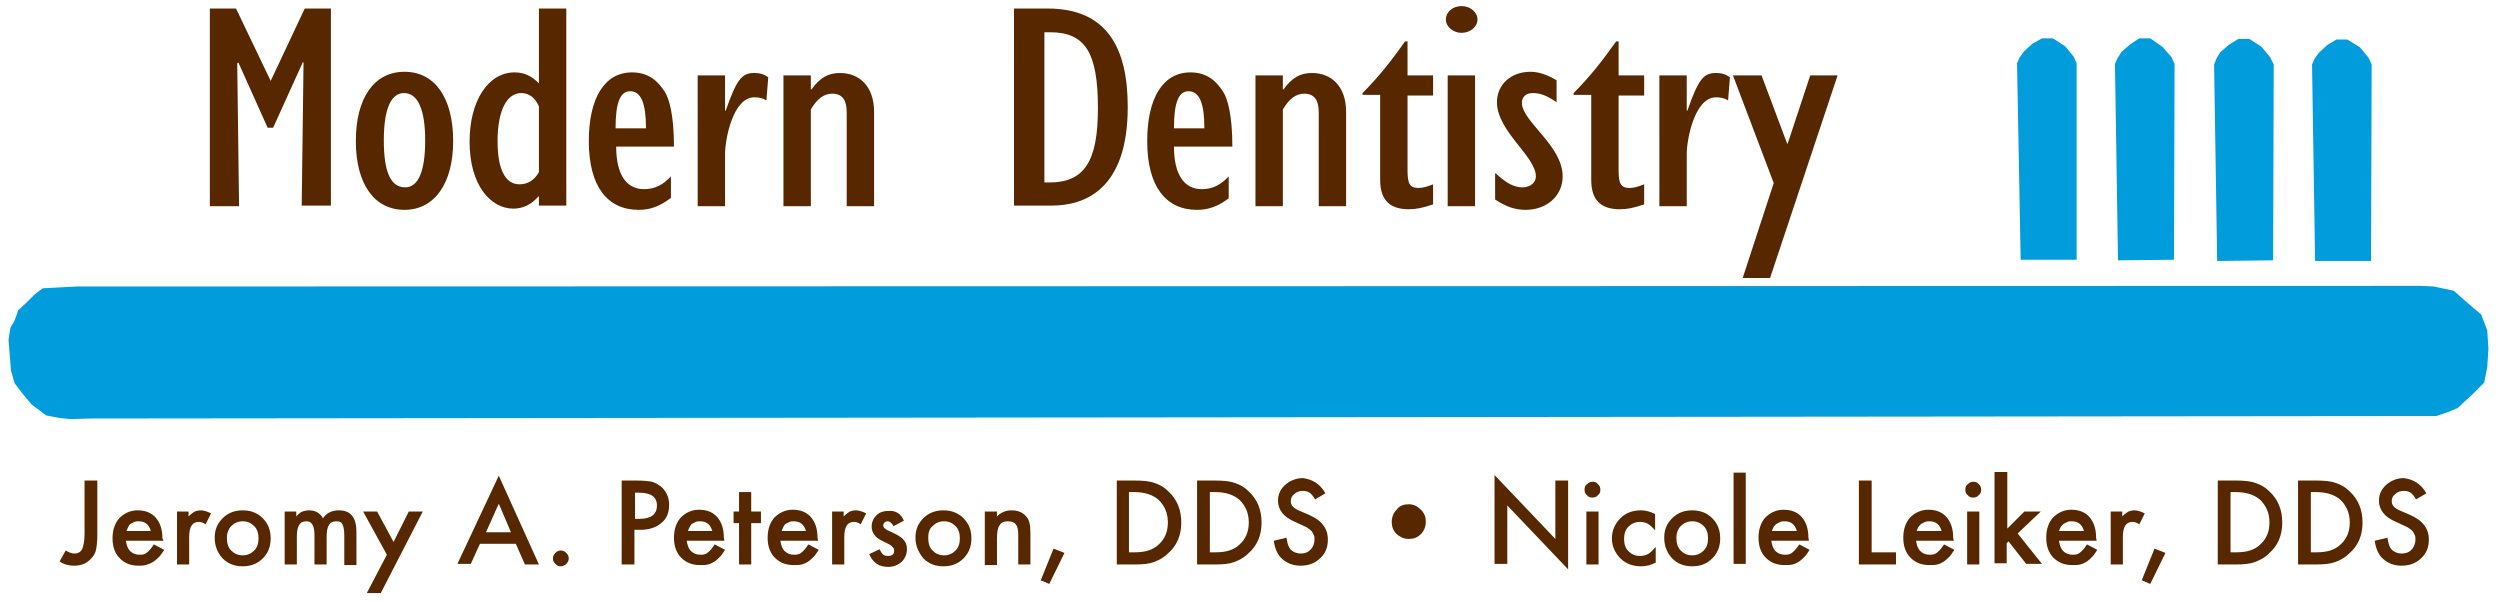 <?xml version="1.0" encoding="utf-8"?>
<!-- Generator: Adobe Illustrator 23.1.1, SVG Export Plug-In . SVG Version: 6.00 Build 0)  -->
<svg version="1.1" id="Layer_1" xmlns="http://www.w3.org/2000/svg" xmlns:xlink="http://www.w3.org/1999/xlink" x="0px" y="0px"
	 viewBox="0 0 411 99" style="enable-background:new 0 0 411 99;" xml:space="preserve">
<style type="text/css">
	.st0{fill:#572700;}
	.st1{fill:#009CDB;}
</style>
<title>Group 70</title>
<desc>Created with Sketch.</desc>
<g>
	<path class="st0" d="M50.1,1.4h4.3v32.4h-4.8l0.3-23.5l-0.1-0.1L44.9,21h-0.9l-4.8-10.7L39,10.4l0.3,23.5h-4.8V1.4h4.3l5.7,11.9
		L50.1,1.4z"/>
	<path class="st0" d="M66.5,11.8c5,0,8,4.3,8,11.4c0,7-3.1,11.3-8,11.3c-5,0-8-4.3-8-11.3C58.5,16.1,61.5,11.8,66.5,11.8z
		 M66.6,30.8c2.2,0,3.3-2.7,3.3-7.7c0-5.1-1.2-7.8-3.5-7.8c-2.2,0-3.3,2.8-3.3,7.8C63.1,28.2,64.2,30.8,66.6,30.8z"/>
	<path class="st0" d="M88.6,33.9v-1.6h-0.1c-1.1,1.3-2.5,2-4.1,2c-3.7,0-7.2-3.8-7.2-11c0-6.8,3.1-11.4,7.4-11.4
		c1.6,0,2.8,0.6,4,1.8V1.4h4.5v32.4H88.6z M88.6,17.5c-0.6-1.4-1.6-2.2-2.9-2.2c-2.4,0-3.9,2.9-3.9,7.9c0,4.7,1.3,7.1,3.6,7.1
		c1.3,0,2.4-0.6,3.2-2V17.5z"/>
	<path class="st0" d="M110.2,32.6c-1.7,1.3-3.3,1.9-5.2,1.9c-5.1,0-8.2-3.8-8.2-11.3c0-7.1,2.6-11.3,7.1-11.3c2.8,0,4.3,1.5,5.4,3.2
		c0.7,1.1,1.5,3.8,1.5,9h-9.5c0,4.5,1.6,7,4.6,7c1.7,0,3.1-0.7,4.4-2.1V32.6z M106.2,21.1c0-4.1-0.8-6.1-2.6-6.1
		c-1.7,0-2.4,2-2.4,6.1H106.2z"/>
	<path class="st0" d="M114.7,12.4h4.5v5.8h0.1c1.8-5.1,2.6-6.2,4.7-6.2c0.9,0,1.6,0.2,2.3,0.7l-0.3,3.8c-0.7-0.4-1.3-0.5-2-0.5
		c-3.5,0-4.8,6.9-4.8,9.3v8.6h-4.5V12.4z"/>
	<path class="st0" d="M128.8,12.4h4.5v2.3h0.1c1.4-1.9,2.7-2.7,4.7-2.7c3.1,0,5.6,2.1,5.6,6.4v15.5h-4.5V18.5c0-1.9-0.6-3.1-2.4-3.1
		c-1.4,0-2.5,0.9-3.5,2.6v15.9h-4.5V12.4z"/>
	<path class="st0" d="M166.7,1.4h5.5c9.9,0,13.2,6.6,13.2,16.2c0,13.5-7,16.2-12.5,16.2h-6.2V1.4z M172.5,30c5.8,0,8-3.5,8-12.2
		c0-9.2-2.1-12.5-7.9-12.5h-0.9V30H172.5z"/>
	<path class="st0" d="M202,32.6c-1.7,1.3-3.3,1.9-5.2,1.9c-5.1,0-8.2-3.8-8.2-11.3c0-7.1,2.6-11.3,7.1-11.3c2.8,0,4.3,1.5,5.4,3.2
		c0.7,1.1,1.5,3.8,1.5,9H193c0,4.5,1.6,7,4.6,7c1.7,0,3.1-0.7,4.4-2.1V32.6z M198,21.1c0-4.1-0.8-6.1-2.6-6.1c-1.7,0-2.4,2-2.4,6.1
		H198z"/>
	<path class="st0" d="M206.4,12.4h4.5v2.3h0.1c1.4-1.9,2.7-2.7,4.7-2.7c3.1,0,5.6,2.1,5.6,6.4v15.5h-4.5V18.5c0-1.9-0.6-3.1-2.4-3.1
		c-1.4,0-2.5,0.9-3.5,2.6v15.9h-4.5V12.4z"/>
	<path class="st0" d="M235.6,33.6c-1.8,0.6-2.8,0.8-4,0.8c-2.9,0-4.7-1.3-4.7-4.8v-14h-2.9v-0.3c2.7-2.7,4.8-5.4,7-8.5h0.4v5.6h4.2
		v3.3h-4.2V28c0,2.1,0.3,2.9,1.8,2.9c0.7,0,1.4-0.2,2.4-0.6V33.6z"/>
	<path class="st0" d="M240.3,1c1.4,0,2.6,1,2.6,2.2c0,1.2-1.2,2.2-2.6,2.2c-1.4,0-2.6-1-2.6-2.2C237.7,2,238.8,1,240.3,1z M238,12.4
		h4.5v21.5H238V12.4z"/>
	<path class="st0" d="M245.9,28.5c1.8,1.7,3.1,2.3,4.4,2.3c1.3,0,2.2-0.8,2.2-1.8c0-3.3-6.4-7.4-6.4-12.2c0-2.9,2.3-5,5.5-5
		c1.4,0,2.8,0.5,4.3,1.4v3.6c-1.6-1.1-2.7-1.5-3.9-1.5c-1.1,0-1.8,0.6-1.8,1.6c0,3.1,6.7,7,6.7,12.1c0,3.2-2.6,5.5-6.1,5.5
		c-1.7,0-3.2-0.5-5-1.7V28.5z"/>
	<path class="st0" d="M270.3,33.6c-1.8,0.6-2.8,0.8-4,0.8c-2.9,0-4.7-1.3-4.7-4.8v-14h-2.9v-0.3c2.7-2.7,4.8-5.4,7-8.5h0.4v5.6h4.2
		v3.3h-4.2V28c0,2.1,0.3,2.9,1.8,2.9c0.7,0,1.4-0.2,2.4-0.6V33.6z"/>
	<path class="st0" d="M272.8,12.4h4.5v5.8h0.1c1.8-5.1,2.6-6.2,4.7-6.2c0.9,0,1.6,0.2,2.3,0.7l-0.3,3.8c-0.7-0.4-1.3-0.5-2-0.5
		c-3.5,0-4.8,6.9-4.8,9.3v8.6h-4.5V12.4z"/>
	<path class="st0" d="M291.6,30.1l-6.7-17.7h4.7l4.2,11.2h0.1l3.7-11.2h4.5l-11.1,33.3h-4.5L291.6,30.1z"/>
</g>
<polygon class="st1" points="12.6,47.1 8.9,47.3 7,47.4 5.7,48.4 4.3,49.8 3,51 2.4,52.7 1.7,53.9 1.4,55.9 1.6,58.3 1.8,60.9 
	2.4,63 3.7,64.7 5.2,66.5 7.6,68.3 9.7,68.7 11.6,68.9 15,68.8 397.2,68.4 400.5,68.4 402.3,67.8 404,67.1 406.4,64.9 408.4,62.9 
	408.9,60.4 409.1,57.4 408.9,54.3 407.9,51.7 405.2,49.4 403.4,47.8 400.1,47.1 398.1,47 "/>
<polygon class="st1" points="341.4,42.7 332.2,42.7 331.6,10.4 332,9.5 332.7,8.5 334.1,7.2 335.7,6.3 337.5,6.3 339.5,7.6 
	340.9,9.3 341.4,10.4 "/>
<polygon class="st1" points="357.4,42.7 348.2,42.8 347.7,10.5 348.1,9.6 348.8,8.5 350.2,7.3 351.7,6.3 353.5,6.3 355.5,7.7 
	357,9.4 357.5,10.5 "/>
<polygon class="st1" points="373.7,42.8 364.5,42.9 364,10.6 364.4,9.6 365,8.6 366.5,7.3 368,6.4 369.8,6.4 371.8,7.7 373.2,9.4 
	373.8,10.6 "/>
<polygon class="st1" points="389.8,42.9 380.6,42.9 380.1,10.6 380.5,9.7 381.2,8.7 382.6,7.4 384.1,6.5 385.9,6.5 388,7.8 
	389.4,9.5 389.9,10.6 "/>
<g>
	<path class="st0" d="M16,79v8.9c0,1.1-0.1,1.9-0.2,2.4c-0.1,0.6-0.4,1.1-0.8,1.5c-0.7,0.8-1.6,1.2-2.8,1.2c-0.9,0-1.7-0.2-2.4-0.7
		l1-1.8c0.5,0.3,1,0.5,1.4,0.5c0.6,0,1-0.2,1.3-0.7c0.2-0.5,0.4-1.3,0.4-2.5V79H16z"/>
	<path class="st0" d="M26.9,88.9h-6.2c0.1,0.7,0.3,1.3,0.7,1.7c0.4,0.4,0.9,0.6,1.6,0.6c0.5,0,0.9-0.1,1.2-0.4
		c0.3-0.2,0.7-0.7,1.1-1.3l1.7,0.9c-0.3,0.4-0.5,0.8-0.8,1.1c-0.3,0.3-0.6,0.6-0.9,0.8c-0.3,0.2-0.7,0.4-1.1,0.5
		C23.7,93,23.3,93,22.8,93c-1.3,0-2.3-0.4-3.1-1.2c-0.8-0.8-1.2-1.9-1.2-3.3c0-1.4,0.4-2.5,1.1-3.3c0.8-0.8,1.8-1.3,3-1.3
		c1.3,0,2.3,0.4,3,1.2c0.7,0.8,1.1,1.9,1.1,3.4L26.9,88.9z M24.8,87.3c-0.3-1.1-1-1.6-2-1.6c-0.2,0-0.5,0-0.7,0.1
		c-0.2,0.1-0.4,0.2-0.6,0.3c-0.2,0.1-0.3,0.3-0.4,0.5c-0.1,0.2-0.2,0.4-0.3,0.7H24.8z"/>
	<path class="st0" d="M29,84.1h2v0.8c0.4-0.4,0.7-0.6,1-0.8c0.3-0.1,0.6-0.2,1-0.2c0.5,0,1.1,0.2,1.7,0.5l-0.9,1.8
		c-0.4-0.3-0.8-0.4-1.1-0.4c-1.1,0-1.6,0.8-1.6,2.5v4.5h-2V84.1z"/>
	<path class="st0" d="M35.3,88.4c0-1.3,0.4-2.3,1.3-3.2c0.9-0.9,2-1.3,3.3-1.3c1.3,0,2.4,0.4,3.3,1.3c0.9,0.9,1.3,2,1.3,3.3
		c0,1.3-0.4,2.4-1.3,3.3c-0.9,0.9-2,1.3-3.3,1.3c-1.3,0-2.4-0.4-3.3-1.3C35.7,90.8,35.3,89.7,35.3,88.4z M37.3,88.4
		c0,0.9,0.2,1.6,0.7,2.1c0.5,0.5,1.1,0.8,1.9,0.8c0.8,0,1.4-0.3,1.9-0.8c0.5-0.5,0.7-1.2,0.7-2c0-0.8-0.2-1.5-0.7-2
		c-0.5-0.5-1.1-0.8-1.9-0.8c-0.8,0-1.4,0.3-1.9,0.8C37.6,86.9,37.3,87.6,37.3,88.4z"/>
	<path class="st0" d="M46.7,84.1h2v0.8c0.4-0.4,0.7-0.7,1-0.8c0.3-0.1,0.7-0.2,1.1-0.2c1,0,1.8,0.4,2.3,1.3c0.6-0.9,1.5-1.3,2.6-1.3
		c2,0,2.9,1.2,2.9,3.6v5.4h-2V88c0-0.8-0.1-1.4-0.3-1.8c-0.2-0.4-0.5-0.5-1-0.5c-0.6,0-1,0.2-1.2,0.6c-0.3,0.4-0.4,1.1-0.4,2v4.5h-2
		V88c0-1.5-0.4-2.3-1.3-2.3c-0.6,0-1,0.2-1.2,0.6c-0.3,0.4-0.4,1.1-0.4,2v4.5h-2V84.1z"/>
	<path class="st0" d="M63.6,91.2l-3.9-7.1H62l2.7,5l2.5-5h2.3l-6.9,13.4h-2.3L63.6,91.2z"/>
	<path class="st0" d="M84.8,89.4h-5.9l-1.5,3.3h-2.2L82,78.2l6.6,14.6h-2.3L84.8,89.4z M84,87.5l-2-4.7l-2.1,4.7H84z"/>
	<path class="st0" d="M90.9,91.8c0-0.3,0.1-0.6,0.4-0.9c0.2-0.2,0.5-0.4,0.9-0.4c0.3,0,0.6,0.1,0.9,0.4c0.2,0.2,0.4,0.5,0.4,0.9
		c0,0.3-0.1,0.6-0.4,0.9c-0.2,0.2-0.5,0.4-0.9,0.4c-0.4,0-0.6-0.1-0.9-0.4C91,92.4,90.9,92.1,90.9,91.8z"/>
	<path class="st0" d="M104.3,87.2v5.6h-2.1V79h2.4c1.2,0,2,0.1,2.6,0.2c0.6,0.2,1.1,0.5,1.6,0.9c0.8,0.8,1.2,1.7,1.2,2.9
		c0,1.3-0.4,2.3-1.3,3c-0.8,0.7-2,1.1-3.4,1.1H104.3z M104.3,85.3h0.8c1.9,0,2.9-0.7,2.9-2.2c0-1.4-1-2.1-2.9-2.1h-0.7V85.3z"/>
	<path class="st0" d="M119.1,88.9h-6.2c0.1,0.7,0.3,1.3,0.7,1.7c0.4,0.4,0.9,0.6,1.6,0.6c0.5,0,0.9-0.1,1.2-0.4
		c0.3-0.2,0.7-0.7,1.1-1.3l1.7,0.9c-0.3,0.4-0.5,0.8-0.8,1.1c-0.3,0.3-0.6,0.6-0.9,0.8c-0.3,0.2-0.7,0.4-1.1,0.5
		c-0.4,0.1-0.8,0.1-1.3,0.1c-1.3,0-2.3-0.4-3.1-1.2c-0.8-0.8-1.2-1.9-1.2-3.3c0-1.4,0.4-2.5,1.1-3.3c0.8-0.8,1.8-1.3,3-1.3
		c1.3,0,2.3,0.4,3,1.2c0.7,0.8,1.1,1.9,1.1,3.4L119.1,88.9z M117.1,87.3c-0.3-1.1-1-1.6-2-1.6c-0.2,0-0.5,0-0.7,0.1
		c-0.2,0.1-0.4,0.2-0.6,0.3c-0.2,0.1-0.3,0.3-0.4,0.5c-0.1,0.2-0.2,0.4-0.3,0.7H117.1z"/>
	<path class="st0" d="M123.5,86v6.8h-2V86h-0.9v-1.9h0.9v-3.2h2v3.2h1.6V86H123.5z"/>
	<path class="st0" d="M134.5,88.9h-6.2c0.1,0.7,0.3,1.3,0.7,1.7c0.4,0.4,0.9,0.6,1.6,0.6c0.5,0,0.9-0.1,1.2-0.4
		c0.3-0.2,0.7-0.7,1.1-1.3l1.7,0.9c-0.3,0.4-0.5,0.8-0.8,1.1c-0.3,0.3-0.6,0.6-0.9,0.8c-0.3,0.2-0.7,0.4-1.1,0.5
		c-0.4,0.1-0.8,0.1-1.3,0.1c-1.3,0-2.3-0.4-3.1-1.2c-0.8-0.8-1.2-1.9-1.2-3.3c0-1.4,0.4-2.5,1.1-3.3c0.8-0.8,1.8-1.3,3-1.3
		c1.3,0,2.3,0.4,3,1.2c0.7,0.8,1.1,1.9,1.1,3.4L134.5,88.9z M132.5,87.3c-0.3-1.1-1-1.6-2-1.6c-0.2,0-0.5,0-0.7,0.1
		c-0.2,0.1-0.4,0.2-0.6,0.3c-0.2,0.1-0.3,0.3-0.4,0.5c-0.1,0.2-0.2,0.4-0.3,0.7H132.5z"/>
	<path class="st0" d="M136.7,84.1h2v0.8c0.4-0.4,0.7-0.6,1-0.8c0.3-0.1,0.6-0.2,1-0.2c0.5,0,1.1,0.2,1.7,0.5l-0.9,1.8
		c-0.4-0.3-0.8-0.4-1.1-0.4c-1.1,0-1.6,0.8-1.6,2.5v4.5h-2V84.1z"/>
	<path class="st0" d="M148.6,85.6l-1.7,0.9c-0.3-0.5-0.6-0.8-1-0.8c-0.2,0-0.3,0.1-0.5,0.2c-0.1,0.1-0.2,0.3-0.2,0.5
		c0,0.3,0.4,0.7,1.2,1c1.1,0.5,1.8,0.9,2.1,1.3c0.4,0.4,0.6,0.9,0.6,1.6c0,0.8-0.3,1.5-0.9,2.1c-0.6,0.5-1.3,0.8-2.2,0.8
		c-1.5,0-2.5-0.7-3.1-2.1l1.7-0.8c0.2,0.4,0.4,0.7,0.5,0.8c0.2,0.2,0.5,0.3,0.9,0.3c0.7,0,1-0.3,1-0.9c0-0.4-0.3-0.7-0.8-1
		c-0.2-0.1-0.4-0.2-0.6-0.3c-0.2-0.1-0.4-0.2-0.6-0.3c-0.6-0.3-1-0.6-1.2-0.9c-0.3-0.4-0.5-0.8-0.5-1.4c0-0.8,0.3-1.4,0.8-1.9
		c0.5-0.5,1.2-0.7,1.9-0.7C147.2,83.9,148.1,84.4,148.6,85.6z"/>
	<path class="st0" d="M150.5,88.4c0-1.3,0.4-2.3,1.3-3.2c0.9-0.9,2-1.3,3.3-1.3c1.3,0,2.4,0.4,3.3,1.3c0.9,0.9,1.3,2,1.3,3.3
		c0,1.3-0.4,2.4-1.3,3.3c-0.9,0.9-2,1.3-3.3,1.3c-1.3,0-2.4-0.4-3.3-1.3C151,90.8,150.5,89.7,150.5,88.4z M152.6,88.4
		c0,0.9,0.2,1.6,0.7,2.1c0.5,0.5,1.1,0.8,1.9,0.8c0.8,0,1.4-0.3,1.9-0.8c0.5-0.5,0.7-1.2,0.7-2c0-0.8-0.2-1.5-0.7-2
		c-0.5-0.5-1.1-0.8-1.9-0.8c-0.8,0-1.4,0.3-1.9,0.8C152.8,86.9,152.6,87.6,152.6,88.4z"/>
	<path class="st0" d="M161.9,84.1h2v0.8c0.7-0.7,1.5-1,2.4-1c1,0,1.8,0.3,2.4,1c0.5,0.5,0.7,1.4,0.7,2.6v5.3h-2v-4.8
		c0-0.9-0.1-1.4-0.4-1.8c-0.2-0.3-0.7-0.5-1.3-0.5c-0.7,0-1.1,0.2-1.4,0.7c-0.3,0.4-0.4,1.2-0.4,2.3v4.2h-2V84.1z"/>
	<path class="st0" d="M173.2,90.2l1.8,0.7l-2.5,5.1l-1.4-0.6L173.2,90.2z"/>
	<path class="st0" d="M183.6,92.8V79h2.9c1.4,0,2.5,0.1,3.3,0.4c0.9,0.3,1.6,0.7,2.3,1.4c1.4,1.3,2.1,3,2.1,5.1
		c0,2.1-0.7,3.8-2.2,5.1c-0.7,0.7-1.5,1.1-2.3,1.4c-0.8,0.3-1.8,0.4-3.2,0.4H183.6z M185.6,90.8h0.9c0.9,0,1.7-0.1,2.3-0.3
		c0.6-0.2,1.2-0.5,1.7-1c1-0.9,1.5-2.1,1.5-3.6c0-1.5-0.5-2.7-1.5-3.7c-0.9-0.8-2.2-1.3-4-1.3h-0.9V90.8z"/>
	<path class="st0" d="M196.8,92.8V79h2.9c1.4,0,2.5,0.1,3.3,0.4c0.9,0.3,1.6,0.7,2.3,1.4c1.4,1.3,2.1,3,2.1,5.1
		c0,2.1-0.7,3.8-2.2,5.1c-0.7,0.7-1.5,1.1-2.3,1.4c-0.8,0.3-1.8,0.4-3.2,0.4H196.8z M198.9,90.8h0.9c0.9,0,1.7-0.1,2.3-0.3
		c0.6-0.2,1.2-0.5,1.7-1c1-0.9,1.5-2.1,1.5-3.6c0-1.5-0.5-2.7-1.5-3.7c-0.9-0.8-2.2-1.3-4-1.3h-0.9V90.8z"/>
	<path class="st0" d="M217.9,81.1l-1.7,1c-0.3-0.5-0.6-0.9-0.9-1.1c-0.3-0.2-0.7-0.3-1.1-0.3c-0.6,0-1.1,0.2-1.4,0.5
		c-0.4,0.3-0.6,0.7-0.6,1.2c0,0.7,0.5,1.2,1.5,1.6l1.4,0.6c1.1,0.5,1.9,1,2.4,1.7c0.5,0.6,0.8,1.4,0.8,2.4c0,1.3-0.4,2.3-1.3,3.1
		c-0.8,0.8-1.9,1.2-3.2,1.2c-1.2,0-2.2-0.4-3-1.1c-0.8-0.7-1.2-1.7-1.4-3l2.1-0.5c0.1,0.8,0.3,1.4,0.5,1.7c0.4,0.6,1.1,0.9,1.9,0.9
		c0.6,0,1.2-0.2,1.6-0.7c0.4-0.4,0.6-1,0.6-1.6c0-0.3,0-0.5-0.1-0.7c-0.1-0.2-0.2-0.4-0.3-0.6c-0.2-0.2-0.4-0.4-0.6-0.5
		c-0.2-0.2-0.5-0.3-0.9-0.5l-1.3-0.6c-1.9-0.8-2.8-2-2.8-3.5c0-1,0.4-1.9,1.2-2.6c0.8-0.7,1.8-1.1,2.9-1.1
		C215.7,78.8,217,79.5,217.9,81.1z"/>
	<path class="st0" d="M231.6,82.9c0.8,0,1.4,0.3,2,0.9c0.6,0.6,0.8,1.2,0.8,2c0,0.8-0.3,1.5-0.8,2c-0.6,0.6-1.2,0.8-2,0.8
		c-0.8,0-1.4-0.3-2-0.8c-0.6-0.6-0.8-1.3-0.8-2c0-0.8,0.3-1.5,0.8-2C230.1,83.1,230.8,82.9,231.6,82.9z"/>
	<path class="st0" d="M245.7,92.8V78.1l10,10.5V79h2.1v14.6l-10-10.5v9.6H245.7z"/>
	<path class="st0" d="M260.5,80.5c0-0.4,0.1-0.7,0.4-0.9c0.3-0.3,0.6-0.4,0.9-0.4c0.4,0,0.7,0.1,0.9,0.4c0.3,0.2,0.4,0.6,0.4,0.9
		c0,0.4-0.1,0.7-0.4,0.9c-0.2,0.3-0.6,0.4-0.9,0.4c-0.4,0-0.7-0.1-0.9-0.4C260.6,81.2,260.5,80.9,260.5,80.5z M262.8,84.1v8.7h-2
		v-8.7H262.8z"/>
	<path class="st0" d="M272.1,84.5v2.7c-0.5-0.6-0.9-0.9-1.2-1.1c-0.4-0.2-0.8-0.3-1.3-0.3c-0.8,0-1.4,0.3-1.9,0.8
		c-0.5,0.5-0.7,1.2-0.7,2c0,0.8,0.2,1.5,0.7,2c0.5,0.5,1.1,0.8,1.9,0.8c0.5,0,0.9-0.1,1.3-0.3c0.4-0.2,0.8-0.6,1.3-1.2v2.6
		c-0.8,0.4-1.6,0.6-2.4,0.6c-1.3,0-2.5-0.4-3.4-1.3c-0.9-0.9-1.4-2-1.4-3.3c0-1.3,0.5-2.4,1.4-3.3c0.9-0.9,2-1.3,3.4-1.3
		C270.5,83.9,271.3,84.1,272.1,84.5z"/>
	<path class="st0" d="M273.6,88.4c0-1.3,0.4-2.3,1.3-3.2c0.9-0.9,2-1.3,3.3-1.3c1.3,0,2.4,0.4,3.3,1.3c0.9,0.9,1.3,2,1.3,3.3
		c0,1.3-0.4,2.4-1.3,3.3c-0.9,0.9-2,1.3-3.3,1.3c-1.3,0-2.4-0.4-3.3-1.3C274,90.8,273.6,89.7,273.6,88.4z M275.6,88.4
		c0,0.9,0.2,1.6,0.7,2.1c0.5,0.5,1.1,0.8,1.9,0.8c0.8,0,1.4-0.3,1.9-0.8c0.5-0.5,0.7-1.2,0.7-2c0-0.8-0.2-1.5-0.7-2
		c-0.5-0.5-1.1-0.8-1.9-0.8c-0.8,0-1.4,0.3-1.9,0.8C275.9,86.9,275.6,87.6,275.6,88.4z"/>
	<path class="st0" d="M287,77.7v15h-2v-15H287z"/>
	<path class="st0" d="M297.4,88.9h-6.2c0.1,0.7,0.3,1.3,0.7,1.7c0.4,0.4,0.9,0.6,1.6,0.6c0.5,0,0.9-0.1,1.2-0.4
		c0.3-0.2,0.7-0.7,1.1-1.3l1.7,0.9c-0.3,0.4-0.5,0.8-0.8,1.1c-0.3,0.3-0.6,0.6-0.9,0.8c-0.3,0.2-0.7,0.4-1.1,0.5
		c-0.4,0.1-0.8,0.1-1.3,0.1c-1.3,0-2.3-0.4-3.1-1.2c-0.8-0.8-1.2-1.9-1.2-3.3c0-1.4,0.4-2.5,1.1-3.3c0.8-0.8,1.8-1.3,3-1.3
		c1.3,0,2.3,0.4,3,1.2c0.7,0.8,1.1,1.9,1.1,3.4L297.4,88.9z M295.4,87.3c-0.3-1.1-1-1.6-2-1.6c-0.2,0-0.5,0-0.7,0.1
		c-0.2,0.1-0.4,0.2-0.6,0.3c-0.2,0.1-0.3,0.3-0.5,0.5c-0.1,0.2-0.2,0.4-0.3,0.7H295.4z"/>
	<path class="st0" d="M307.7,79v11.8h4v2h-6.1V79H307.7z"/>
	<path class="st0" d="M321.2,88.9H315c0.1,0.7,0.3,1.3,0.7,1.7c0.4,0.4,0.9,0.6,1.6,0.6c0.5,0,0.9-0.1,1.2-0.4
		c0.3-0.2,0.7-0.7,1.1-1.3l1.7,0.9c-0.3,0.4-0.5,0.8-0.8,1.1c-0.3,0.3-0.6,0.6-0.9,0.8c-0.3,0.2-0.7,0.4-1.1,0.5
		c-0.4,0.1-0.8,0.1-1.3,0.1c-1.3,0-2.3-0.4-3.1-1.2c-0.8-0.8-1.2-1.9-1.2-3.3c0-1.4,0.4-2.5,1.1-3.3c0.8-0.8,1.8-1.3,3-1.3
		c1.3,0,2.3,0.4,3,1.2c0.7,0.8,1.1,1.9,1.1,3.4L321.2,88.9z M319.2,87.3c-0.3-1.1-1-1.6-2-1.6c-0.2,0-0.5,0-0.7,0.1
		c-0.2,0.1-0.4,0.2-0.6,0.3c-0.2,0.1-0.3,0.3-0.5,0.5c-0.1,0.2-0.2,0.4-0.3,0.7H319.2z"/>
	<path class="st0" d="M323.1,80.5c0-0.4,0.1-0.7,0.4-0.9c0.3-0.3,0.6-0.4,0.9-0.4c0.4,0,0.7,0.1,0.9,0.4c0.3,0.2,0.4,0.6,0.4,0.9
		c0,0.4-0.1,0.7-0.4,0.9c-0.2,0.3-0.6,0.4-0.9,0.4c-0.4,0-0.7-0.1-0.9-0.4C323.2,81.2,323.1,80.9,323.1,80.5z M325.4,84.1v8.7h-2
		v-8.7H325.4z"/>
	<path class="st0" d="M330,77.7v9.2l2.8-2.8h2.7l-3.8,3.6l4,5h-2.6l-2.9-3.7l-0.3,0.3v3.3h-2v-15H330z"/>
	<path class="st0" d="M344.7,88.9h-6.2c0.1,0.7,0.3,1.3,0.7,1.7c0.4,0.4,0.9,0.6,1.6,0.6c0.5,0,0.9-0.1,1.2-0.4
		c0.3-0.2,0.7-0.7,1.1-1.3l1.7,0.9c-0.3,0.4-0.5,0.8-0.8,1.1c-0.3,0.3-0.6,0.6-0.9,0.8c-0.3,0.2-0.7,0.4-1.1,0.5
		c-0.4,0.1-0.8,0.1-1.3,0.1c-1.3,0-2.3-0.4-3.1-1.2c-0.8-0.8-1.2-1.9-1.2-3.3c0-1.4,0.4-2.5,1.1-3.3c0.8-0.8,1.8-1.3,3-1.3
		c1.3,0,2.3,0.4,3,1.2c0.7,0.8,1.1,1.9,1.1,3.4L344.7,88.9z M342.6,87.3c-0.3-1.1-1-1.6-2-1.6c-0.2,0-0.5,0-0.7,0.1
		c-0.2,0.1-0.4,0.2-0.6,0.3c-0.2,0.1-0.3,0.3-0.5,0.5c-0.1,0.2-0.2,0.4-0.3,0.7H342.6z"/>
	<path class="st0" d="M346.9,84.1h2v0.8c0.4-0.4,0.7-0.6,1-0.8c0.3-0.1,0.6-0.2,1-0.2c0.5,0,1.1,0.2,1.7,0.5l-0.9,1.8
		c-0.4-0.3-0.8-0.4-1.1-0.4c-1.1,0-1.6,0.8-1.6,2.5v4.5h-2V84.1z"/>
	<path class="st0" d="M354.2,90.2l1.8,0.7l-2.5,5.1l-1.4-0.6L354.2,90.2z"/>
	<path class="st0" d="M364.6,92.8V79h2.9c1.4,0,2.5,0.1,3.3,0.4c0.9,0.3,1.6,0.7,2.3,1.4c1.4,1.3,2.1,3,2.1,5.1
		c0,2.1-0.7,3.8-2.2,5.1c-0.7,0.7-1.5,1.1-2.3,1.4c-0.8,0.3-1.8,0.4-3.2,0.4H364.6z M366.7,90.8h0.9c0.9,0,1.7-0.1,2.3-0.3
		c0.6-0.2,1.2-0.5,1.7-1c1-0.9,1.5-2.1,1.5-3.6c0-1.5-0.5-2.7-1.5-3.7c-0.9-0.8-2.2-1.3-4-1.3h-0.9V90.8z"/>
	<path class="st0" d="M377.8,92.8V79h2.9c1.4,0,2.5,0.1,3.3,0.4c0.9,0.3,1.6,0.7,2.3,1.4c1.4,1.3,2.1,3,2.1,5.1
		c0,2.1-0.7,3.8-2.2,5.1c-0.7,0.7-1.5,1.1-2.3,1.4c-0.8,0.3-1.8,0.4-3.2,0.4H377.8z M379.9,90.8h0.9c0.9,0,1.7-0.1,2.3-0.3
		c0.6-0.2,1.2-0.5,1.7-1c1-0.9,1.5-2.1,1.5-3.6c0-1.5-0.5-2.7-1.5-3.7c-0.9-0.8-2.2-1.3-4-1.3h-0.9V90.8z"/>
	<path class="st0" d="M398.9,81.1l-1.7,1c-0.3-0.5-0.6-0.9-0.9-1.1c-0.3-0.2-0.7-0.3-1.1-0.3c-0.6,0-1.1,0.2-1.4,0.5
		c-0.4,0.3-0.6,0.7-0.6,1.2c0,0.7,0.5,1.2,1.5,1.6l1.4,0.6c1.1,0.5,1.9,1,2.4,1.7c0.5,0.6,0.8,1.4,0.8,2.4c0,1.3-0.4,2.3-1.3,3.1
		c-0.8,0.8-1.9,1.2-3.2,1.2c-1.2,0-2.2-0.4-3-1.1c-0.8-0.7-1.2-1.7-1.4-3l2.1-0.5c0.1,0.8,0.3,1.4,0.5,1.7c0.4,0.6,1.1,0.9,1.9,0.9
		c0.6,0,1.2-0.2,1.6-0.7c0.4-0.4,0.6-1,0.6-1.6c0-0.3,0-0.5-0.1-0.7c-0.1-0.2-0.2-0.4-0.3-0.6c-0.2-0.2-0.4-0.4-0.6-0.5
		c-0.2-0.2-0.5-0.3-0.9-0.5l-1.3-0.6c-1.9-0.8-2.8-2-2.8-3.5c0-1,0.4-1.9,1.2-2.6c0.8-0.7,1.8-1.1,2.9-1.1
		C396.7,78.8,398,79.5,398.9,81.1z"/>
</g>
</svg>
